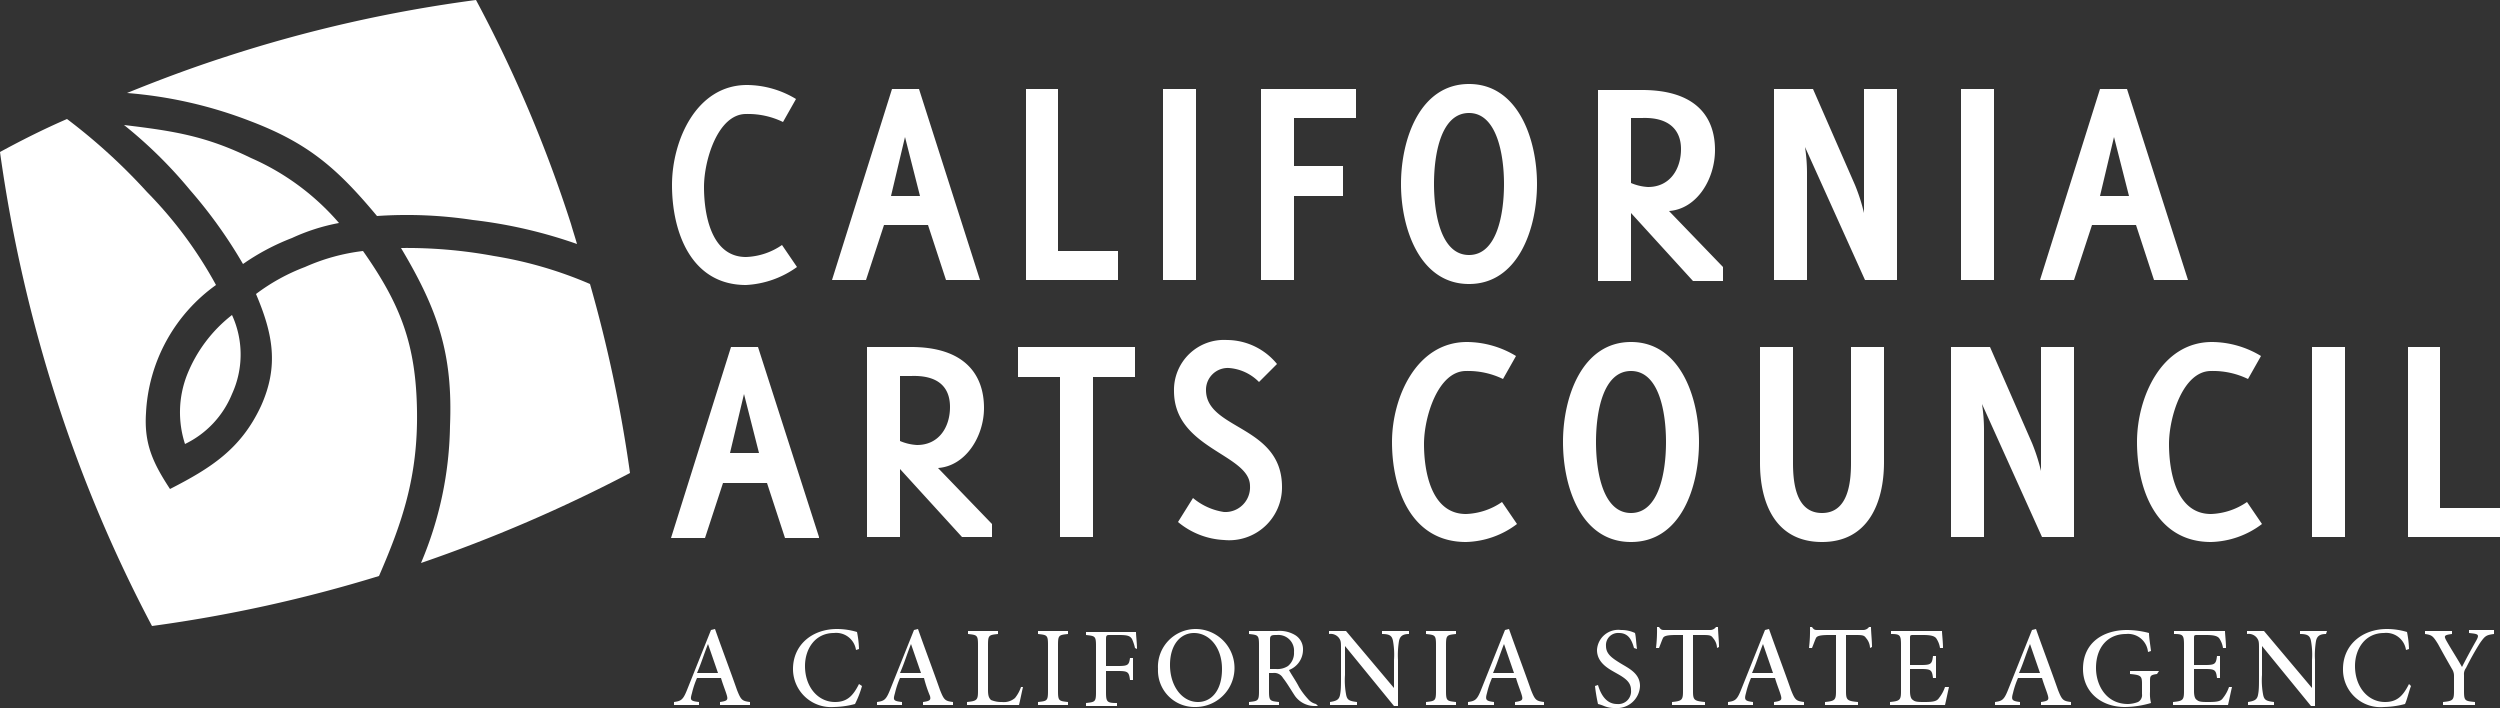 <svg xmlns="http://www.w3.org/2000/svg" viewBox="0 0 250 70.8"><rect x="0" y="0" width="250" height="70.8" fill="#333333" stroke="none"/><defs><style>.cls-1{fill:#fff;}</style></defs><title>CAC white</title><g id="Layer_2" data-name="Layer 2"><g id="Layer_1-2" data-name="Layer 1"><path class="cls-1" d="M81.9,53.7l-6.1-19H73.1l-6,19.1h3.4l1.8-5.5h4.4l1.8,5.5h3.4Zm-6-8.4H73l1.4-5.9Zm23.3,8.4V52.4l-5.4-5.6c2.8-.2,4.6-3.2,4.6-6,0-3.4-2-6.1-7.3-6.1H86.7v19H90V46.9l6.2,6.8ZM95,40.7c0,2-1.1,3.8-3.3,3.8a5,5,0,0,1-1.7-.4V37.6h1.1c2.7-.1,3.9,1.1,3.9,3.1m18.5-3v-3H101.8v3H106v16h3.3v-16Zm14.7,11c0-6.2-7.6-5.7-7.6-9.7a2.18,2.18,0,0,1,2.3-2.2,4.7,4.7,0,0,1,3,1.4l1.8-1.8a6.5,6.5,0,0,0-5-2.4,5,5,0,0,0-5.3,5.1c0,5.8,7.6,6.3,7.6,9.5a2.47,2.47,0,0,1-2.6,2.6,6.25,6.25,0,0,1-3.1-1.4l-1.5,2.4a7.75,7.75,0,0,0,4.6,1.8,5.28,5.28,0,0,0,5.8-5.3M23.2,31.5a9.48,9.48,0,0,1,0,7.9,9.55,9.55,0,0,1-4.7,5,10.28,10.28,0,0,1,.2-6.9,14.24,14.24,0,0,1,4.5-6"/><path class="cls-1" d="M12.4,12.5c5,.6,8.2,1.1,12.7,3.3a24.64,24.64,0,0,1,8.8,6.5,19.79,19.79,0,0,0-4.7,1.5,23,23,0,0,0-4.9,2.6A47.63,47.63,0,0,0,19,19a45.1,45.1,0,0,0-6.6-6.5"/><path class="cls-1" d="M151.7,52.4l-1.5-2.2a6.74,6.74,0,0,1-3.6,1.2c-3.5,0-4.2-4.3-4.2-7s1.4-7.3,4.2-7.3a8,8,0,0,1,3.7.8l1.3-2.3a9.58,9.58,0,0,0-4.9-1.4c-5.1,0-7.5,5.6-7.5,10,0,4.7,1.9,10,7.4,10a8.79,8.79,0,0,0,5.1-1.8m18.2-8.2c0-4.5-1.9-10-6.8-10s-6.8,5.5-6.8,10,1.8,10,6.8,10,6.8-5.5,6.8-10m-3.3,0c0,3-.7,7.1-3.5,7.1s-3.5-4.1-3.5-7.1.7-7.1,3.5-7.1,3.5,4.1,3.5,7.1m21.8,2V34.7h-3.3V46.3c0,2-.3,5-2.9,5s-2.9-3-2.9-5V34.7H176V46.3c0,4.1,1.6,7.9,6.2,7.9s6.2-3.9,6.2-8m19,7.5v-19h-3.3V47.1a18.78,18.78,0,0,0-.9-2.8L199,34.7h-3.9v19h3.3V42.9a17.21,17.21,0,0,0-.2-2.5l6,13.3Zm18.8-1.3-1.5-2.2a6.74,6.74,0,0,1-3.6,1.2c-3.5,0-4.2-4.3-4.2-7s1.4-7.3,4.2-7.3a8,8,0,0,1,3.7.8l1.3-2.3a9.58,9.58,0,0,0-4.9-1.4c-5.1,0-7.5,5.6-7.5,10,0,4.7,1.9,10,7.4,10a8.79,8.79,0,0,0,5.1-1.8m8.3-17.7h-3.3v19h3.3Zm15.5,19V50.8h-6V34.7h-3.2v19ZM79.7,26.7l-1.5-2.2a6.74,6.74,0,0,1-3.6,1.2c-3.5,0-4.2-4.3-4.2-7s1.4-7.3,4.2-7.3a8,8,0,0,1,3.7.8l1.3-2.3a9.58,9.58,0,0,0-4.9-1.4c-5.1,0-7.5,5.6-7.5,10,0,4.7,1.9,10,7.4,10a9.54,9.54,0,0,0,5.1-1.8M98,28,91.9,8.9H89.2L83.2,28h3.4l1.8-5.5h4.4L94.6,28Zm-6-8.4H89.1l1.4-5.9ZM111.8,28V25.1h-6V8.9h-3.2V28Zm7.8-19.1h-3.3V28h3.3Zm16,2.9V8.9h-9.5V28h3.3V19.6h4.9v-3h-4.9V11.8Zm18.1,6.6c0-4.5-1.9-10-6.8-10s-6.8,5.5-6.8,10,1.9,10,6.8,10,6.8-5.5,6.8-10m-3.3,0c0,3-.7,7.1-3.5,7.1s-3.5-4.1-3.5-7.1.7-7.1,3.5-7.1,3.5,4.2,3.5,7.1M172.3,28V26.7l-5.4-5.6c2.8-.2,4.6-3.2,4.6-6.1,0-3.4-2-6-7.3-6h-4.4V28.1h3.3V21.3l6.2,6.8h3Zm-4.2-13.1c0,2-1.1,3.8-3.3,3.8a5,5,0,0,1-1.7-.4V11.8h1.1c2.7-.1,3.9,1.2,3.9,3.1M189.7,28V8.9h-3.3V21.3a18.78,18.78,0,0,0-.9-2.8l-4.2-9.6h-3.9V28h3.3V17.2a17.21,17.21,0,0,0-.2-2.5l6,13.3Zm9.7-19.1h-3.3V28h3.3ZM218.8,28,212.7,8.9H210L204,28h3.4l1.8-5.5h4.4l1.8,5.5Zm-5.9-8.4H210l1.4-5.9ZM12.7,9.3c3.2-1.3,6.4-2.5,9.8-3.6A139.84,139.84,0,0,1,47.6,0a134.5,134.5,0,0,1,9.5,22.4c.2.7.4,1.3.6,2A47.92,47.92,0,0,0,47.3,22a43.87,43.87,0,0,0-9.6-.4c-4-4.8-6.9-7.3-12.7-9.5A43.56,43.56,0,0,0,12.7,9.3"/><path class="cls-1" d="M37.9,57.6a142.08,142.08,0,0,1-22.7,5A140.61,140.61,0,0,1,5.7,40.1,146.79,146.79,0,0,1,0,15.2c2.2-1.2,4.4-2.3,6.7-3.3a58.21,58.21,0,0,1,8,7.3,41.58,41.58,0,0,1,6.9,9.3,16.75,16.75,0,0,0-7,12.8c-.2,3.1.7,5,2.4,7.6,4.1-2.1,7.1-4,9.1-8.3,1.8-4,1.2-7.2-.5-11.2a19.62,19.62,0,0,1,4.9-2.7,20.06,20.06,0,0,1,5.8-1.6c3.8,5.4,5.3,9.4,5.4,16s-1.5,11.2-3.8,16.5"/><path class="cls-1" d="M42.1,56.3A36.31,36.31,0,0,0,45,42.6c.3-7.2-1.2-11.6-4.9-17.8a48,48,0,0,1,9.3.8A40.61,40.61,0,0,1,59,28.4a138.21,138.21,0,0,1,4,18.9,149.55,149.55,0,0,1-20.9,9"/><path class="cls-1" d="M70.8,64.4h0c-.4,1-.7,2-1.1,2.9h2.1ZM72,70.5v-.3c.7-.1.8-.2.7-.6s-.4-1.1-.6-1.8H69.7a8.8,8.8,0,0,0-.5,1.5c-.2.7-.2.8.7.9v.3H67.4v-.3c.7-.1.9-.2,1.3-1.2l2.4-6,.4-.1c.7,2,1.5,4.1,2.2,6.1.4,1,.5,1.1,1.3,1.2v.3Zm14.2-1.9a9.62,9.62,0,0,1-.7,1.8,8.62,8.62,0,0,1-2.1.3,3.81,3.81,0,0,1-4.1-3.8c0-2.4,1.9-4,4.4-4a7,7,0,0,1,2,.3,9.85,9.85,0,0,1,.2,1.7l-.3.1a2,2,0,0,0-2.2-1.7c-1.9,0-2.9,1.6-2.9,3.3,0,2.1,1.3,3.6,3,3.6,1.2,0,1.8-.6,2.4-1.8Zm4.9-4.2h0c-.4,1-.7,2-1.1,2.9h2.1Zm1.2,6.1v-.3c.7-.1.8-.2.7-.6a12.51,12.51,0,0,1-.6-1.8H90a8.8,8.8,0,0,0-.5,1.5c-.2.7-.2.8.7.9v.3H87.7v-.3c.7-.1.9-.2,1.3-1.2l2.4-6,.4-.1c.7,2,1.5,4.1,2.2,6.1.4,1,.5,1.1,1.3,1.2v.3Zm10-1.8c-.1.4-.3,1.4-.4,1.8H96.7v-.3c1-.1,1.1-.2,1.1-1.1V64.5c0-1-.1-1-1-1.1v-.3h3v.3c-.9.1-1,.1-1,1.1V69c0,.6.1.8.3,1a2.68,2.68,0,0,0,1.1.2,1.7,1.7,0,0,0,1.3-.4,3.58,3.58,0,0,0,.6-1.1Zm1.5,1.8v-.3c.9-.1,1-.1,1-1.1V64.5c0-1-.1-1-1-1.1v-.3h3v.3c-.9.1-1,.1-1,1.1v4.6c0,1,.1,1,1,1.1v.3Zm9.7-5.7a4.65,4.65,0,0,0-.3-.9c-.2-.3-.4-.4-1.3-.4H111c-.3,0-.4,0-.4.4v2.7h1.2c1,0,1.1-.1,1.2-.8h.3V68H113c-.1-.8-.2-.9-1.2-.9h-1.2v2.1c0,1,.1,1.1,1.1,1.1v.3h-3.1v-.3c.9-.1,1-.1,1-1.1V64.6c0-1-.1-1-1-1.1v-.3h5c0,.4.1,1.1.1,1.7Zm5.9-1.5c-1.3,0-2.4,1.1-2.4,3.2s1.2,3.7,2.8,3.7c1.3,0,2.4-1.1,2.4-3.3s-1.3-3.6-2.8-3.6Zm.2-.4a3.9,3.9,0,0,1-.1,7.8,3.65,3.65,0,0,1-3.7-3.8,3.78,3.78,0,0,1,3.8-4Zm8,4a1.92,1.92,0,0,0,1.2-.3,1.68,1.68,0,0,0,.6-1.4,1.57,1.57,0,0,0-1.7-1.7c-.3,0-.5,0-.6.1s-.1.2-.1.5v2.8Zm4.2,3.7h-.4a2.42,2.42,0,0,1-1.9-1c-.4-.6-.8-1.3-1.2-1.8a1,1,0,0,0-1-.5h-.4v1.8c0,1,.1,1,1,1.1v.3h-3v-.3c.9-.1,1-.1,1-1.1V64.5c0-1-.1-1-1-1.1v-.3h2.8a3,3,0,0,1,1.8.4,1.65,1.65,0,0,1,.8,1.5,2.17,2.17,0,0,1-1.4,2c.2.4.7,1.1,1,1.7a7.35,7.35,0,0,0,.9,1.2,1.46,1.46,0,0,0,.8.5Zm9.1-7.2c-.6,0-.9.2-1,.7a8.71,8.71,0,0,0-.1,1.9v4.6h-.4l-4.9-6h0v2.9a7.7,7.7,0,0,0,.1,1.9c.1.6.3.7,1.1.8v.3H133v-.3c.6-.1.9-.2,1-.7s.1-.9.1-2V65c0-.8,0-.9-.2-1.2a1.05,1.05,0,0,0-1-.4v-.3h1.7l4.8,5.7h0V66a7.7,7.7,0,0,0-.1-1.9c-.1-.5-.3-.7-1.1-.7v-.3h2.7v.3Zm1.7,7.1v-.3c.9-.1,1-.1,1-1.1V64.5c0-1-.1-1-1-1.1v-.3h3v.3c-.9.1-1,.1-1,1.1v4.6c0,1,.1,1,1,1.1v.3Zm7.8-6.1h0c-.4,1-.7,2-1.1,2.9h2.1Zm1.1,6.1v-.3c.7-.1.8-.2.7-.6s-.4-1.1-.6-1.8h-2.4a8.8,8.8,0,0,0-.5,1.5c-.2.7-.1.8.7.9v.3h-2.6v-.3c.7-.1.9-.2,1.3-1.2l2.4-6,.4-.1c.7,2,1.5,4.1,2.2,6.1.4,1,.5,1.1,1.3,1.2v.3Zm11.9-5.7c-.2-.7-.5-1.5-1.5-1.5a1.21,1.21,0,0,0-1.3,1.3c0,.8.6,1.2,1.4,1.7s2,1,2,2.3a2.3,2.3,0,0,1-2.5,2.2,2.68,2.68,0,0,1-1.1-.2,3.93,3.93,0,0,0-.6-.2,16.45,16.45,0,0,1-.3-1.8l.3-.1c.2.7.7,1.9,1.9,1.9a1.27,1.27,0,0,0,1.4-1.4c0-.8-.6-1.2-1.5-1.7-.7-.4-1.9-1-1.9-2.3a2.13,2.13,0,0,1,2.4-2,3.19,3.19,0,0,1,1.4.3c.1.4.1.9.2,1.6Zm8.3,0a1.57,1.57,0,0,0-.4-1c-.2-.3-.4-.3-1.2-.3h-.8v5.6c0,.9.1,1,1.2,1.1v.3h-3.3v-.3c1-.1,1.1-.2,1.1-1.1V63.5h-.7c-.9,0-1.2.1-1.3.3s-.2.5-.4,1h-.3a14.77,14.77,0,0,0,.1-2.1h.2c.2.3.3.3.6.3H171a.71.71,0,0,0,.6-.3h.2c0,.5.1,1.4.1,2Zm4.6-.4h0c-.4,1-.7,2-1.1,2.9h2.1Zm1.1,6.1v-.3c.7-.1.8-.2.7-.6s-.4-1.1-.6-1.8h-2.4a8.8,8.8,0,0,0-.5,1.5c-.2.7-.1.8.7.9v.3h-2.5v-.3c.7-.1.9-.2,1.3-1.2l2.4-6,.4-.1c.7,2,1.5,4.1,2.2,6.1.4,1,.5,1.1,1.3,1.2v.3Zm9.6-5.7a1.57,1.57,0,0,0-.4-1c-.2-.3-.4-.3-1.2-.3h-.8v5.6c0,.9.1,1,1.2,1.1v.3h-3.3v-.3c1-.1,1.1-.2,1.1-1.1V63.5h-.7c-.9,0-1.2.1-1.3.3s-.2.5-.4,1h-.3a14.77,14.77,0,0,0,.1-2.1h.2c.2.3.3.3.6.3h4.5a.71.71,0,0,0,.6-.3h.2c0,.5.1,1.4.1,2Zm7.9,3.9c-.1.4-.3,1.4-.4,1.8H189v-.3c1-.1,1.1-.2,1.1-1.1V64.5c0-1-.1-1.1-1-1.1v-.3h5.1c0,.3.1,1.1.1,1.7H194a2.32,2.32,0,0,0-.4-1c-.2-.2-.5-.3-1.3-.3h-.9c-.4,0-.4,0-.4.4v2.6h1.1c1,0,1.1-.1,1.2-.9h.3v2.2h-.3c-.1-.8-.2-.9-1.2-.9H191v2.2q0,.75.3.9c.2.2.6.2,1.2.2.9,0,1.2-.1,1.4-.4a3.58,3.58,0,0,0,.6-1.1Zm8.1-4.3h0c-.4,1-.7,2-1.1,2.9H204Zm1.1,6.1v-.3c.7-.1.8-.2.7-.6s-.4-1.1-.6-1.8h-2.4a8.8,8.8,0,0,0-.5,1.5c-.2.7-.1.8.7.9v.3h-2.5v-.3c.7-.1.9-.2,1.3-1.2l2.4-6,.4-.1c.7,2,1.5,4.1,2.2,6.1.4,1,.5,1.1,1.3,1.2v.3Zm11.6-3.1c-.7.1-.7.2-.7.8v1a3.75,3.75,0,0,0,.1,1.1,9.47,9.47,0,0,1-2.6.4c-2.5,0-4.2-1.6-4.2-3.8,0-2.7,2.1-3.9,4.4-3.9a8.81,8.81,0,0,1,2.2.3c0,.4.1,1,.2,1.8l-.3.1a2,2,0,0,0-2.2-1.8c-1.8,0-3,1.3-3,3.4,0,1.7,1,3.6,3.2,3.6a3,3,0,0,0,1-.2.78.78,0,0,0,.4-.8v-1c0-.8-.1-.9-1.2-1v-.3h2.9l-.2.3Zm7.5,1.3c-.1.4-.3,1.4-.4,1.8h-5.5v-.3c1-.1,1.1-.2,1.1-1.1V64.5c0-1-.1-1.1-1-1.1v-.3h5.1c0,.3.1,1.1.1,1.7h-.3a2.32,2.32,0,0,0-.4-1c-.2-.2-.5-.3-1.3-.3h-.8c-.4,0-.4,0-.4.4v2.6h1.1c1,0,1.1-.1,1.2-.9h.3v2.2h-.3c-.1-.8-.2-.9-1.2-.9h-1.1v2.2q0,.75.3.9c.2.2.6.2,1.2.2.9,0,1.2-.1,1.4-.4a3.58,3.58,0,0,0,.6-1.1Zm9.4-5.3c-.6,0-.9.2-1,.7a8.71,8.71,0,0,0-.1,1.9v4.6h-.4l-4.9-6h0v2.9a7.7,7.7,0,0,0,.1,1.9c.1.6.3.7,1.1.8v.3h-2.6v-.3c.6-.1.9-.2,1-.7s.1-.9.1-2V65c0-.8,0-.9-.2-1.2a1.05,1.05,0,0,0-1-.4v-.3h1.7l4.8,5.7h0V66a7.7,7.7,0,0,0-.1-1.9c-.1-.5-.3-.7-1.1-.7v-.3h2.7l-.1.3Zm8.5,5.2c-.2.5-.4,1.4-.6,1.8a8.62,8.62,0,0,1-2.1.3,3.75,3.75,0,0,1-4.1-3.8c0-2.4,1.9-4,4.4-4a7,7,0,0,1,2,.3,9.85,9.85,0,0,1,.2,1.7l-.3.1a2,2,0,0,0-2.2-1.7c-1.9,0-2.9,1.6-2.9,3.3,0,2.1,1.3,3.6,3,3.6,1.2,0,1.8-.6,2.4-1.8Zm8.3-5.2c-.8.1-.9.2-1.4.9a28,28,0,0,0-1.4,2.5,1,1,0,0,0-.2.7v1.6c0,1,.1,1,1.1,1.1v.3h-3.2v-.3c1-.1,1.1-.2,1.1-1.1V67.6a1.23,1.23,0,0,0-.2-.7c-.4-.7-.8-1.4-1.4-2.5-.5-.8-.6-.9-1.3-1v-.3h2.7v.3c-.8.1-.8.2-.6.6.5.9,1.1,1.8,1.6,2.7.4-.8,1-1.9,1.4-2.6s.2-.7-.7-.8V63h2.5v.4Z"/></g></g></svg>